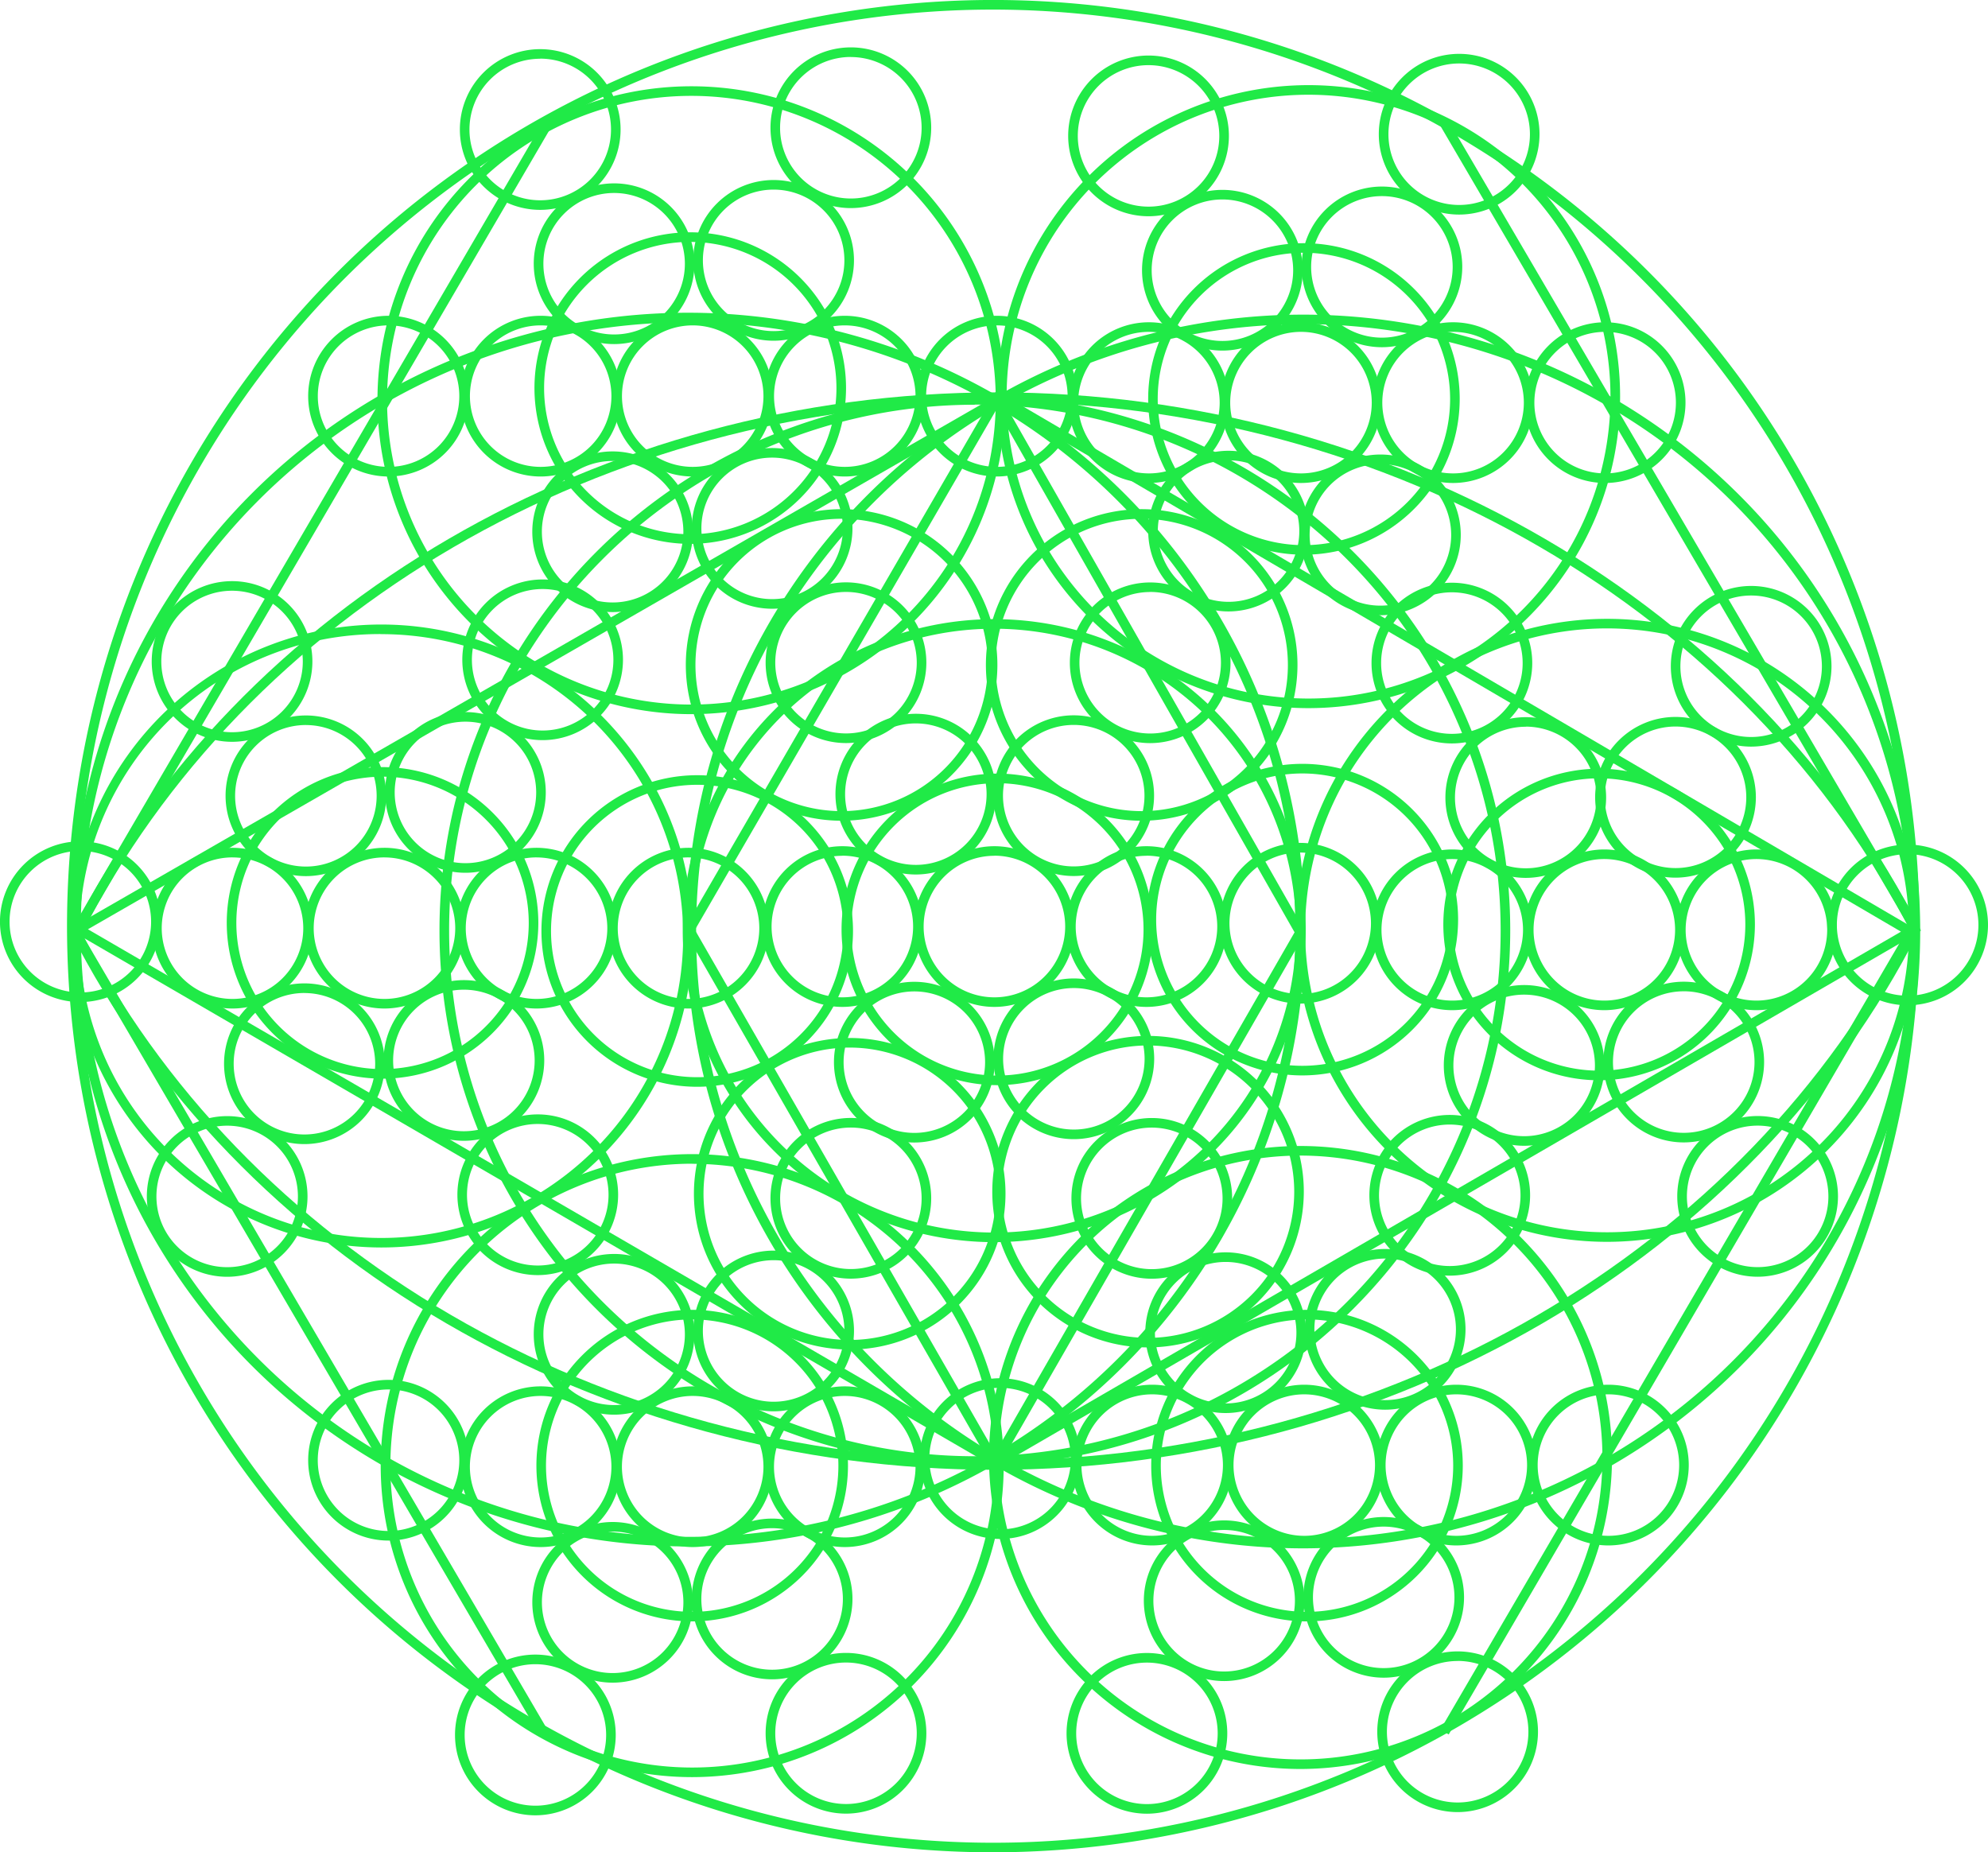<svg xmlns="http://www.w3.org/2000/svg" width="80.649" height="75.145" viewBox="0 0 80.649 75.145">
  <g id="グループ_709" data-name="グループ 709" transform="translate(-45.667 -296.486)">
    <g id="グループ_708" data-name="グループ 708">
      <g id="グループ_597" data-name="グループ 597">
        <path id="パス_899" data-name="パス 899" d="M123.057,337.269a3.26,3.26,0,1,1,3.259-3.26A3.264,3.264,0,0,1,123.057,337.269Zm0-6.131a2.871,2.871,0,1,0,2.87,2.871A2.874,2.874,0,0,0,123.057,331.138Z" fill="#20ea47"/>
      </g>
      <g id="グループ_598" data-name="グループ 598">
        <path id="パス_900" data-name="パス 900" d="M85.959,371.631a37.573,37.573,0,1,1,37.573-37.573A37.615,37.615,0,0,1,85.959,371.631Zm0-74.756a37.184,37.184,0,1,0,37.184,37.183A37.226,37.226,0,0,0,85.959,296.875Z" fill="#20ea47"/>
      </g>
      <g id="グループ_599" data-name="グループ 599">
        <path id="パス_901" data-name="パス 901" d="M123.251,334.415c-6.665-13.135-21.245-21.621-37.144-21.621s-30.477,8.485-37.141,21.618l-.347-.177c6.73-13.261,21.445-21.831,37.488-21.831s30.76,8.571,37.491,21.835Z" fill="#20ea47"/>
      </g>
      <g id="グループ_600" data-name="グループ 600">
        <path id="パス_902" data-name="パス 902" d="M86.009,356.114c-16.043,0-30.758-8.57-37.489-21.832l.347-.176c6.665,13.133,21.244,21.619,37.142,21.619s30.478-8.488,37.143-21.623l.347.177C116.768,347.543,102.052,356.114,86.009,356.114Z" fill="#20ea47"/>
      </g>
      <g id="グループ_601" data-name="グループ 601">
        <path id="パス_903" data-name="パス 903" d="M67.583,305a3.26,3.26,0,1,1,3.26-3.26A3.263,3.263,0,0,1,67.583,305Zm0-6.131a2.871,2.871,0,1,0,2.871,2.871A2.874,2.874,0,0,0,67.583,298.865Z" fill="#20ea47"/>
      </g>
      <g id="グループ_602" data-name="グループ 602">
        <path id="パス_904" data-name="パス 904" d="M80.185,304.928a3.26,3.26,0,1,1,3.259-3.26A3.265,3.265,0,0,1,80.185,304.928Zm0-6.131a2.871,2.871,0,1,0,2.87,2.871A2.875,2.875,0,0,0,80.185,298.8Z" fill="#20ea47"/>
      </g>
      <g id="グループ_603" data-name="グループ 603">
        <path id="パス_905" data-name="パス 905" d="M73.67,318.55a6.32,6.32,0,1,1,6.319-6.32A6.328,6.328,0,0,1,73.67,318.55Zm0-12.251a5.93,5.93,0,1,0,5.93,5.931A5.938,5.938,0,0,0,73.67,306.3Z" fill="#20ea47"/>
      </g>
      <g id="グループ_604" data-name="グループ 604">
        <path id="パス_906" data-name="パス 906" d="M98.564,318.99a6.319,6.319,0,1,1,6.32-6.319A6.327,6.327,0,0,1,98.564,318.99Zm0-12.25a5.931,5.931,0,1,0,5.931,5.931A5.938,5.938,0,0,0,98.564,306.74Z" fill="#20ea47"/>
      </g>
      <g id="グループ_605" data-name="グループ 605">
        <path id="パス_907" data-name="パス 907" d="M86.127,340.509a6.32,6.32,0,1,1,6.32-6.32A6.328,6.328,0,0,1,86.127,340.509Zm0-12.25a5.93,5.93,0,1,0,5.931,5.93A5.937,5.937,0,0,0,86.127,328.259Z" fill="#20ea47"/>
      </g>
      <g id="グループ_606" data-name="グループ 606">
        <path id="パス_908" data-name="パス 908" d="M91.984,329.782a6.32,6.32,0,1,1,6.319-6.32A6.327,6.327,0,0,1,91.984,329.782Zm0-12.25a5.93,5.93,0,1,0,5.93,5.93A5.937,5.937,0,0,0,91.984,317.532Z" fill="#20ea47"/>
      </g>
      <g id="グループ_607" data-name="グループ 607">
        <path id="パス_909" data-name="パス 909" d="M79.809,329.782a6.32,6.32,0,1,1,6.32-6.32A6.327,6.327,0,0,1,79.809,329.782Zm0-12.25a5.93,5.93,0,1,0,5.931,5.93A5.936,5.936,0,0,0,79.809,317.532Z" fill="#20ea47"/>
      </g>
      <g id="グループ_608" data-name="グループ 608">
        <path id="パス_910" data-name="パス 910" d="M61.187,340.246a6.32,6.32,0,1,1,6.319-6.321A6.328,6.328,0,0,1,61.187,340.246Zm0-12.251a5.931,5.931,0,1,0,5.93,5.93A5.937,5.937,0,0,0,61.187,327.995Z" fill="#20ea47"/>
      </g>
      <g id="グループ_609" data-name="グループ 609">
        <path id="パス_911" data-name="パス 911" d="M98.5,340.114a6.32,6.32,0,1,1,6.319-6.32A6.327,6.327,0,0,1,98.5,340.114Zm0-12.25a5.93,5.93,0,1,0,5.93,5.93A5.937,5.937,0,0,0,98.5,327.864Z" fill="#20ea47"/>
      </g>
      <g id="グループ_610" data-name="グループ 610">
        <path id="パス_912" data-name="パス 912" d="M73.952,340.575a6.32,6.32,0,1,1,6.32-6.321A6.328,6.328,0,0,1,73.952,340.575Zm0-12.251a5.931,5.931,0,1,0,5.931,5.93A5.937,5.937,0,0,0,73.952,328.324Z" fill="#20ea47"/>
      </g>
      <g id="グループ_611" data-name="グループ 611">
        <path id="パス_913" data-name="パス 913" d="M80.139,351.235a6.32,6.32,0,1,1,6.319-6.32A6.327,6.327,0,0,1,80.139,351.235Zm0-12.251a5.931,5.931,0,1,0,5.93,5.931A5.938,5.938,0,0,0,80.139,338.984Z" fill="#20ea47"/>
      </g>
      <g id="グループ_612" data-name="グループ 612">
        <path id="パス_914" data-name="パス 914" d="M92.24,351.149a6.319,6.319,0,1,1,6.32-6.319A6.327,6.327,0,0,1,92.24,351.149Zm0-12.25a5.931,5.931,0,1,0,5.931,5.931A5.937,5.937,0,0,0,92.24,338.9Z" fill="#20ea47"/>
      </g>
      <g id="グループ_613" data-name="グループ 613">
        <path id="パス_915" data-name="パス 915" d="M98.689,362.264a6.32,6.32,0,1,1,6.32-6.321A6.327,6.327,0,0,1,98.689,362.264Zm0-12.251a5.931,5.931,0,1,0,5.931,5.93A5.937,5.937,0,0,0,98.689,350.013Z" fill="#20ea47"/>
      </g>
      <g id="グループ_614" data-name="グループ 614">
        <path id="パス_916" data-name="パス 916" d="M73.749,362.264a6.32,6.32,0,1,1,6.319-6.321A6.327,6.327,0,0,1,73.749,362.264Zm0-12.251a5.931,5.931,0,1,0,5.93,5.93A5.938,5.938,0,0,0,73.749,350.013Z" fill="#20ea47"/>
      </g>
      <g id="グループ_615" data-name="グループ 615">
        <path id="パス_917" data-name="パス 917" d="M73.749,368.581a12.637,12.637,0,1,1,12.636-12.638A12.652,12.652,0,0,1,73.749,368.581Zm0-24.885A12.248,12.248,0,1,0,86,355.943,12.262,12.262,0,0,0,73.749,343.7Z" fill="#20ea47"/>
      </g>
      <g id="グループ_616" data-name="グループ 616">
        <path id="パス_918" data-name="パス 918" d="M98.426,368.251a12.637,12.637,0,1,1,12.637-12.636A12.651,12.651,0,0,1,98.426,368.251Zm0-24.885a12.248,12.248,0,1,0,12.248,12.249A12.263,12.263,0,0,0,98.426,343.366Z" fill="#20ea47"/>
      </g>
      <g id="グループ_617" data-name="グループ 617">
        <path id="パス_919" data-name="パス 919" d="M110.863,346.865A12.637,12.637,0,1,1,123.5,334.227,12.652,12.652,0,0,1,110.863,346.865Zm0-24.886a12.249,12.249,0,1,0,12.248,12.248A12.262,12.262,0,0,0,110.863,321.979Z" fill="#20ea47"/>
      </g>
      <g id="グループ_618" data-name="グループ 618">
        <path id="パス_920" data-name="パス 920" d="M86,346.878a12.637,12.637,0,1,1,12.638-12.637A12.651,12.651,0,0,1,86,346.878Zm0-24.886a12.248,12.248,0,1,0,12.248,12.249A12.262,12.262,0,0,0,86,321.992Z" fill="#20ea47"/>
      </g>
      <g id="グループ_619" data-name="グループ 619">
        <path id="パス_921" data-name="パス 921" d="M98.755,325.214a12.637,12.637,0,1,1,12.636-12.637A12.652,12.652,0,0,1,98.755,325.214Zm0-24.885A12.248,12.248,0,1,0,111,312.577,12.263,12.263,0,0,0,98.755,300.329Z" fill="#20ea47"/>
      </g>
      <g id="グループ_620" data-name="グループ 620">
        <path id="パス_922" data-name="パス 922" d="M98.541,359.3a25.025,25.025,0,1,1,25.025-25.025A25.053,25.053,0,0,1,98.541,359.3Zm0-49.66a24.635,24.635,0,1,0,24.636,24.635A24.663,24.663,0,0,0,98.541,309.635Z" fill="#20ea47"/>
      </g>
      <g id="グループ_621" data-name="グループ 621">
        <path id="パス_923" data-name="パス 923" d="M73.581,359.223A25.025,25.025,0,1,1,98.605,334.2,25.054,25.054,0,0,1,73.581,359.223Zm0-49.661A24.636,24.636,0,1,0,98.216,334.2,24.664,24.664,0,0,0,73.581,309.562Z" fill="#20ea47"/>
      </g>
      <g id="グループ_622" data-name="グループ 622">
        <path id="パス_924" data-name="パス 924" d="M85.215,355.953a21.719,21.719,0,1,1,21.719-21.719A21.743,21.743,0,0,1,85.215,355.953Zm0-43.048a21.329,21.329,0,1,0,21.33,21.329A21.353,21.353,0,0,0,85.215,312.9Z" fill="#20ea47"/>
      </g>
      <g id="グループ_623" data-name="グループ 623">
        <path id="パス_925" data-name="パス 925" d="M73.716,325.458a12.736,12.736,0,1,1,12.736-12.736A12.751,12.751,0,0,1,73.716,325.458Zm0-25.083a12.347,12.347,0,1,0,12.347,12.347A12.361,12.361,0,0,0,73.716,300.375Z" fill="#20ea47"/>
      </g>
      <g id="グループ_624" data-name="グループ 624">
        <path id="パス_926" data-name="パス 926" d="M61.134,347.094A12.652,12.652,0,0,1,48.5,334.457c0-.125,0-.248.007-.372a12.636,12.636,0,1,1,12.631,13.009Zm0-24.885A12.183,12.183,0,0,0,48.891,334.1c0,.12-.006.239-.006.36a12.248,12.248,0,1,0,12.249-12.248Z" fill="#20ea47"/>
      </g>
      <g id="グループ_625" data-name="グループ 625">
        <path id="パス_927" data-name="パス 927" d="M110.541,340.311a6.32,6.32,0,1,1,6.319-6.319A6.327,6.327,0,0,1,110.541,340.311Zm0-12.25a5.93,5.93,0,1,0,5.93,5.931A5.938,5.938,0,0,0,110.541,328.061Z" fill="#20ea47"/>
      </g>
      <g id="グループ_626" data-name="グループ 626">
        <path id="パス_928" data-name="パス 928" d="M73.769,315.817a3.26,3.26,0,1,1,3.259-3.261A3.265,3.265,0,0,1,73.769,315.817Zm0-6.131a2.87,2.87,0,1,0,2.87,2.87A2.874,2.874,0,0,0,73.769,309.686Z" fill="#20ea47"/>
      </g>
      <g id="グループ_627" data-name="グループ 627">
        <path id="パス_929" data-name="パス 929" d="M79.938,315.817a3.26,3.26,0,1,1,3.259-3.261A3.264,3.264,0,0,1,79.938,315.817Zm0-6.131a2.87,2.87,0,1,0,2.87,2.87A2.874,2.874,0,0,0,79.938,309.686Z" fill="#20ea47"/>
      </g>
      <g id="グループ_628" data-name="グループ 628">
        <path id="パス_930" data-name="パス 930" d="M86.107,315.817a3.26,3.26,0,1,1,3.26-3.261A3.264,3.264,0,0,1,86.107,315.817Zm0-6.131a2.87,2.87,0,1,0,2.871,2.87A2.874,2.874,0,0,0,86.107,309.686Z" fill="#20ea47"/>
      </g>
      <g id="グループ_629" data-name="グループ 629">
        <path id="パス_931" data-name="パス 931" d="M67.6,315.817a3.26,3.26,0,1,1,3.26-3.261A3.265,3.265,0,0,1,67.6,315.817Zm0-6.131a2.87,2.87,0,1,0,2.871,2.87A2.874,2.874,0,0,0,67.6,309.686Z" fill="#20ea47"/>
      </g>
      <g id="グループ_630" data-name="グループ 630">
        <path id="パス_932" data-name="パス 932" d="M61.43,315.817a3.26,3.26,0,1,1,3.259-3.261A3.264,3.264,0,0,1,61.43,315.817Zm0-6.131a2.87,2.87,0,1,0,2.87,2.87A2.874,2.874,0,0,0,61.43,309.686Z" fill="#20ea47"/>
      </g>
      <g id="グループ_631" data-name="グループ 631">
        <path id="パス_933" data-name="パス 933" d="M70.581,310.445a3.26,3.26,0,1,1,3.259-3.26A3.264,3.264,0,0,1,70.581,310.445Zm0-6.13a2.87,2.87,0,1,0,2.87,2.87A2.874,2.874,0,0,0,70.581,304.315Z" fill="#20ea47"/>
      </g>
      <g id="グループ_632" data-name="グループ 632">
        <path id="パス_934" data-name="パス 934" d="M77.051,310.309a3.26,3.26,0,1,1,3.26-3.26A3.264,3.264,0,0,1,77.051,310.309Zm0-6.131a2.87,2.87,0,1,0,2.871,2.871A2.873,2.873,0,0,0,77.051,304.178Z" fill="#20ea47"/>
      </g>
      <g id="グループ_633" data-name="グループ 633">
        <path id="パス_935" data-name="パス 935" d="M79.988,326.631a3.26,3.26,0,1,1,3.259-3.261A3.265,3.265,0,0,1,79.988,326.631Zm0-6.131a2.87,2.87,0,1,0,2.87,2.87A2.874,2.874,0,0,0,79.988,320.5Z" fill="#20ea47"/>
      </g>
      <g id="グループ_634" data-name="グループ 634">
        <path id="パス_936" data-name="パス 936" d="M76.99,321.182a3.26,3.26,0,1,1,3.26-3.26A3.264,3.264,0,0,1,76.99,321.182Zm0-6.131a2.87,2.87,0,1,0,2.871,2.871A2.874,2.874,0,0,0,76.99,315.051Z" fill="#20ea47"/>
      </g>
      <g id="グループ_635" data-name="グループ 635">
        <path id="パス_937" data-name="パス 937" d="M70.519,321.317a3.259,3.259,0,1,1,3.26-3.259A3.263,3.263,0,0,1,70.519,321.317Zm0-6.13a2.87,2.87,0,1,0,2.871,2.871A2.873,2.873,0,0,0,70.519,315.187Z" fill="#20ea47"/>
      </g>
      <g id="グループ_636" data-name="グループ 636">
        <path id="パス_938" data-name="パス 938" d="M92.261,305.259A3.26,3.26,0,1,1,95.521,302,3.263,3.263,0,0,1,92.261,305.259Zm0-6.13A2.87,2.87,0,1,0,95.131,302,2.874,2.874,0,0,0,92.261,299.129Z" fill="#20ea47"/>
      </g>
      <g id="グループ_637" data-name="グループ 637">
        <path id="パス_939" data-name="パス 939" d="M104.862,305.191a3.26,3.26,0,1,1,3.26-3.26A3.264,3.264,0,0,1,104.862,305.191Zm0-6.13a2.87,2.87,0,1,0,2.871,2.87A2.873,2.873,0,0,0,104.862,299.061Z" fill="#20ea47"/>
      </g>
      <g id="グループ_638" data-name="グループ 638">
        <path id="パス_940" data-name="パス 940" d="M98.446,316.08a3.26,3.26,0,1,1,3.259-3.26A3.264,3.264,0,0,1,98.446,316.08Zm0-6.131a2.871,2.871,0,1,0,2.87,2.871A2.874,2.874,0,0,0,98.446,309.949Z" fill="#20ea47"/>
      </g>
      <g id="グループ_639" data-name="グループ 639">
        <path id="パス_941" data-name="パス 941" d="M104.616,316.08a3.26,3.26,0,1,1,3.259-3.26A3.264,3.264,0,0,1,104.616,316.08Zm0-6.131a2.871,2.871,0,1,0,2.87,2.871A2.875,2.875,0,0,0,104.616,309.949Z" fill="#20ea47"/>
      </g>
      <g id="グループ_640" data-name="グループ 640">
        <path id="パス_942" data-name="パス 942" d="M110.785,316.08a3.26,3.26,0,1,1,3.259-3.26A3.264,3.264,0,0,1,110.785,316.08Zm0-6.131a2.871,2.871,0,1,0,2.87,2.871A2.875,2.875,0,0,0,110.785,309.949Z" fill="#20ea47"/>
      </g>
      <g id="グループ_641" data-name="グループ 641">
        <path id="パス_943" data-name="パス 943" d="M92.277,316.08a3.26,3.26,0,1,1,3.259-3.26A3.264,3.264,0,0,1,92.277,316.08Zm0-6.131a2.871,2.871,0,1,0,2.87,2.871A2.875,2.875,0,0,0,92.277,309.949Z" fill="#20ea47"/>
      </g>
      <g id="グループ_642" data-name="グループ 642">
        <path id="パス_944" data-name="パス 944" d="M95.258,310.709a3.26,3.26,0,1,1,3.259-3.26A3.265,3.265,0,0,1,95.258,310.709Zm0-6.131a2.87,2.87,0,1,0,2.87,2.871A2.875,2.875,0,0,0,95.258,304.578Z" fill="#20ea47"/>
      </g>
      <g id="グループ_643" data-name="グループ 643">
        <path id="パス_945" data-name="パス 945" d="M101.728,310.572a3.259,3.259,0,1,1,3.26-3.259A3.263,3.263,0,0,1,101.728,310.572Zm0-6.13a2.871,2.871,0,1,0,2.871,2.871A2.874,2.874,0,0,0,101.728,304.442Z" fill="#20ea47"/>
      </g>
      <g id="グループ_644" data-name="グループ 644">
        <path id="パス_946" data-name="パス 946" d="M92.326,326.633a3.259,3.259,0,1,1,3.261-3.259A3.263,3.263,0,0,1,92.326,326.633Zm0-6.13a2.87,2.87,0,1,0,2.872,2.871A2.874,2.874,0,0,0,92.326,320.5Z" fill="#20ea47"/>
      </g>
      <g id="グループ_645" data-name="グループ 645">
        <path id="パス_947" data-name="パス 947" d="M101.668,321.445a3.26,3.26,0,1,1,3.259-3.26A3.264,3.264,0,0,1,101.668,321.445Zm0-6.131a2.871,2.871,0,1,0,2.87,2.871A2.875,2.875,0,0,0,101.668,315.314Z" fill="#20ea47"/>
      </g>
      <g id="グループ_646" data-name="グループ 646">
        <path id="パス_948" data-name="パス 948" d="M95.507,321.291a3.259,3.259,0,1,1,3.259-3.26A3.264,3.264,0,0,1,95.507,321.291Zm0-6.13a2.87,2.87,0,1,0,2.87,2.87A2.874,2.874,0,0,0,95.507,315.161Z" fill="#20ea47"/>
      </g>
      <g id="グループ_647" data-name="グループ 647">
        <path id="パス_949" data-name="パス 949" d="M86.009,337.335a3.26,3.26,0,1,1,3.259-3.26A3.264,3.264,0,0,1,86.009,337.335Zm0-6.131a2.871,2.871,0,1,0,2.87,2.871A2.875,2.875,0,0,0,86.009,331.2Z" fill="#20ea47"/>
      </g>
      <g id="グループ_648" data-name="グループ 648">
        <path id="パス_950" data-name="パス 950" d="M92.178,337.335a3.26,3.26,0,1,1,3.259-3.26A3.264,3.264,0,0,1,92.178,337.335Zm0-6.131a2.871,2.871,0,1,0,2.87,2.871A2.874,2.874,0,0,0,92.178,331.2Z" fill="#20ea47"/>
      </g>
      <g id="グループ_649" data-name="グループ 649">
        <path id="パス_951" data-name="パス 951" d="M79.839,337.335a3.26,3.26,0,1,1,3.26-3.26A3.263,3.263,0,0,1,79.839,337.335Zm0-6.131a2.871,2.871,0,1,0,2.871,2.871A2.874,2.874,0,0,0,79.839,331.2Z" fill="#20ea47"/>
      </g>
      <g id="グループ_650" data-name="グループ 650">
        <path id="パス_952" data-name="パス 952" d="M82.821,331.963A3.26,3.26,0,1,1,86.08,328.7,3.264,3.264,0,0,1,82.821,331.963Zm0-6.13a2.87,2.87,0,1,0,2.87,2.871A2.875,2.875,0,0,0,82.821,325.833Z" fill="#20ea47"/>
      </g>
      <g id="グループ_651" data-name="グループ 651">
        <path id="パス_953" data-name="パス 953" d="M89.225,332.025a3.26,3.26,0,1,1,3.26-3.26A3.264,3.264,0,0,1,89.225,332.025Zm0-6.13a2.87,2.87,0,1,0,2.871,2.87A2.873,2.873,0,0,0,89.225,325.895Z" fill="#20ea47"/>
      </g>
      <g id="グループ_652" data-name="グループ 652">
        <path id="パス_954" data-name="パス 954" d="M89.23,342.7a3.26,3.26,0,1,1,3.26-3.259A3.263,3.263,0,0,1,89.23,342.7Zm0-6.13a2.87,2.87,0,1,0,2.871,2.871A2.874,2.874,0,0,0,89.23,336.57Z" fill="#20ea47"/>
      </g>
      <g id="グループ_653" data-name="グループ 653">
        <path id="パス_955" data-name="パス 955" d="M82.759,342.836a3.26,3.26,0,1,1,3.26-3.259A3.263,3.263,0,0,1,82.759,342.836Zm0-6.13a2.87,2.87,0,1,0,2.871,2.871A2.873,2.873,0,0,0,82.759,336.706Z" fill="#20ea47"/>
      </g>
      <g id="グループ_654" data-name="グループ 654">
        <path id="パス_956" data-name="パス 956" d="M48.927,337.138a3.26,3.26,0,1,1,3.259-3.26A3.264,3.264,0,0,1,48.927,337.138Zm0-6.131a2.871,2.871,0,1,0,2.87,2.871A2.874,2.874,0,0,0,48.927,331.007Z" fill="#20ea47"/>
      </g>
      <g id="グループ_655" data-name="グループ 655">
        <path id="パス_957" data-name="パス 957" d="M55.08,326.58a3.259,3.259,0,1,1,3.26-3.259A3.263,3.263,0,0,1,55.08,326.58Zm0-6.129a2.87,2.87,0,1,0,2.871,2.87A2.873,2.873,0,0,0,55.08,320.451Z" fill="#20ea47"/>
      </g>
      <g id="グループ_656" data-name="グループ 656">
        <path id="パス_958" data-name="パス 958" d="M67.681,326.512a3.259,3.259,0,1,1,3.259-3.26A3.264,3.264,0,0,1,67.681,326.512Zm0-6.13a2.87,2.87,0,1,0,2.87,2.87A2.874,2.874,0,0,0,67.681,320.382Z" fill="#20ea47"/>
      </g>
      <g id="グループ_657" data-name="グループ 657">
        <path id="パス_959" data-name="パス 959" d="M61.265,337.4a3.26,3.26,0,1,1,3.259-3.26A3.264,3.264,0,0,1,61.265,337.4Zm0-6.131a2.871,2.871,0,1,0,2.87,2.871A2.874,2.874,0,0,0,61.265,331.27Z" fill="#20ea47"/>
      </g>
      <g id="グループ_658" data-name="グループ 658">
        <path id="パス_960" data-name="パス 960" d="M67.434,337.4a3.26,3.26,0,1,1,3.26-3.26A3.263,3.263,0,0,1,67.434,337.4Zm0-6.131a2.871,2.871,0,1,0,2.87,2.871A2.874,2.874,0,0,0,67.434,331.27Z" fill="#20ea47"/>
      </g>
      <g id="グループ_659" data-name="グループ 659">
        <path id="パス_961" data-name="パス 961" d="M73.6,337.4a3.26,3.26,0,1,1,3.259-3.26A3.263,3.263,0,0,1,73.6,337.4Zm0-6.131a2.871,2.871,0,1,0,2.87,2.871A2.874,2.874,0,0,0,73.6,331.27Z" fill="#20ea47"/>
      </g>
      <g id="グループ_660" data-name="グループ 660">
        <path id="パス_962" data-name="パス 962" d="M55.1,337.4a3.26,3.26,0,1,1,3.259-3.26A3.263,3.263,0,0,1,55.1,337.4Zm0-6.131a2.871,2.871,0,1,0,2.87,2.871A2.874,2.874,0,0,0,55.1,331.27Z" fill="#20ea47"/>
      </g>
      <g id="グループ_661" data-name="グループ 661">
        <path id="パス_963" data-name="パス 963" d="M58.077,332.029a3.259,3.259,0,1,1,3.259-3.259A3.264,3.264,0,0,1,58.077,332.029Zm0-6.13a2.871,2.871,0,1,0,2.87,2.871A2.874,2.874,0,0,0,58.077,325.9Z" fill="#20ea47"/>
      </g>
      <g id="グループ_662" data-name="グループ 662">
        <path id="パス_964" data-name="パス 964" d="M64.547,331.893a3.26,3.26,0,1,1,3.261-3.259A3.263,3.263,0,0,1,64.547,331.893Zm0-6.13a2.87,2.87,0,1,0,2.872,2.871A2.874,2.874,0,0,0,64.547,325.763Z" fill="#20ea47"/>
      </g>
      <g id="グループ_663" data-name="グループ 663">
        <path id="パス_965" data-name="パス 965" d="M67.484,348.215a3.26,3.26,0,1,1,3.259-3.26A3.263,3.263,0,0,1,67.484,348.215Zm0-6.131a2.871,2.871,0,1,0,2.87,2.871A2.874,2.874,0,0,0,67.484,342.084Z" fill="#20ea47"/>
      </g>
      <g id="グループ_664" data-name="グループ 664">
        <path id="パス_966" data-name="パス 966" d="M54.883,348.283a3.259,3.259,0,1,1,3.259-3.26A3.263,3.263,0,0,1,54.883,348.283Zm0-6.13a2.87,2.87,0,1,0,2.87,2.87A2.874,2.874,0,0,0,54.883,342.153Z" fill="#20ea47"/>
      </g>
      <g id="グループ_665" data-name="グループ 665">
        <path id="パス_967" data-name="パス 967" d="M64.487,342.766a3.259,3.259,0,1,1,3.259-3.26A3.264,3.264,0,0,1,64.487,342.766Zm0-6.13a2.871,2.871,0,1,0,2.87,2.87A2.874,2.874,0,0,0,64.487,336.636Z" fill="#20ea47"/>
      </g>
      <g id="グループ_666" data-name="グループ 666">
        <path id="パス_968" data-name="パス 968" d="M58.016,342.9a3.26,3.26,0,1,1,3.26-3.26A3.264,3.264,0,0,1,58.016,342.9Zm0-6.13a2.87,2.87,0,1,0,2.871,2.87A2.873,2.873,0,0,0,58.016,336.772Z" fill="#20ea47"/>
      </g>
      <g id="グループ_667" data-name="グループ 667">
        <path id="パス_969" data-name="パス 969" d="M98.413,337.2a3.26,3.26,0,1,1,3.26-3.26A3.263,3.263,0,0,1,98.413,337.2Zm0-6.13a2.87,2.87,0,1,0,2.871,2.87A2.873,2.873,0,0,0,98.413,331.073Z" fill="#20ea47"/>
      </g>
      <g id="グループ_668" data-name="グループ 668">
        <path id="パス_970" data-name="パス 970" d="M104.566,326.646a3.26,3.26,0,1,1,3.261-3.26A3.263,3.263,0,0,1,104.566,326.646Zm0-6.131a2.871,2.871,0,1,0,2.872,2.871A2.874,2.874,0,0,0,104.566,320.515Z" fill="#20ea47"/>
      </g>
      <g id="グループ_669" data-name="グループ 669">
        <path id="パス_971" data-name="パス 971" d="M116.708,326.775a3.259,3.259,0,1,1,3.259-3.26A3.264,3.264,0,0,1,116.708,326.775Zm0-6.13a2.87,2.87,0,1,0,2.869,2.87A2.873,2.873,0,0,0,116.708,320.645Z" fill="#20ea47"/>
      </g>
      <g id="グループ_670" data-name="グループ 670">
        <path id="パス_972" data-name="パス 972" d="M110.752,337.467a3.26,3.26,0,1,1,3.259-3.26A3.264,3.264,0,0,1,110.752,337.467Zm0-6.131a2.871,2.871,0,1,0,2.87,2.871A2.874,2.874,0,0,0,110.752,331.336Z" fill="#20ea47"/>
      </g>
      <g id="グループ_671" data-name="グループ 671">
        <path id="パス_973" data-name="パス 973" d="M116.921,337.467a3.26,3.26,0,1,1,3.26-3.26A3.264,3.264,0,0,1,116.921,337.467Zm0-6.131a2.871,2.871,0,1,0,2.871,2.871A2.874,2.874,0,0,0,116.921,331.336Z" fill="#20ea47"/>
      </g>
      <g id="グループ_672" data-name="グループ 672">
        <path id="パス_974" data-name="パス 974" d="M104.582,337.467a3.26,3.26,0,1,1,3.26-3.26A3.264,3.264,0,0,1,104.582,337.467Zm0-6.131a2.871,2.871,0,1,0,2.871,2.871A2.874,2.874,0,0,0,104.582,331.336Z" fill="#20ea47"/>
      </g>
      <g id="グループ_673" data-name="グループ 673">
        <path id="パス_975" data-name="パス 975" d="M107.564,332.1a3.26,3.26,0,1,1,3.26-3.259A3.263,3.263,0,0,1,107.564,332.1Zm0-6.131a2.871,2.871,0,1,0,2.87,2.872A2.875,2.875,0,0,0,107.564,325.964Z" fill="#20ea47"/>
      </g>
      <g id="グループ_674" data-name="グループ 674">
        <path id="パス_976" data-name="パス 976" d="M113.64,332.091a3.26,3.26,0,1,1,3.259-3.26A3.264,3.264,0,0,1,113.64,332.091Zm0-6.131a2.871,2.871,0,1,0,2.87,2.871A2.874,2.874,0,0,0,113.64,325.96Z" fill="#20ea47"/>
      </g>
      <g id="グループ_675" data-name="グループ 675">
        <path id="パス_977" data-name="パス 977" d="M116.971,348.281a3.26,3.26,0,1,1,3.259-3.26A3.264,3.264,0,0,1,116.971,348.281Zm0-6.13a2.87,2.87,0,1,0,2.87,2.87A2.873,2.873,0,0,0,116.971,342.151Z" fill="#20ea47"/>
      </g>
      <g id="グループ_676" data-name="グループ 676">
        <path id="パス_978" data-name="パス 978" d="M104.482,348.237a3.26,3.26,0,1,1,3.258-3.259A3.264,3.264,0,0,1,104.482,348.237Zm0-6.13a2.87,2.87,0,1,0,2.869,2.871A2.875,2.875,0,0,0,104.482,342.107Z" fill="#20ea47"/>
      </g>
      <g id="グループ_677" data-name="グループ 677">
        <path id="パス_979" data-name="パス 979" d="M113.973,342.832a3.26,3.26,0,1,1,3.26-3.26A3.264,3.264,0,0,1,113.973,342.832Zm0-6.131a2.871,2.871,0,1,0,2.871,2.871A2.874,2.874,0,0,0,113.973,336.7Z" fill="#20ea47"/>
      </g>
      <g id="グループ_678" data-name="グループ 678">
        <path id="パス_980" data-name="パス 980" d="M107.5,342.968a3.26,3.26,0,1,1,3.259-3.26A3.263,3.263,0,0,1,107.5,342.968Zm0-6.131a2.871,2.871,0,1,0,2.87,2.871A2.874,2.874,0,0,0,107.5,336.837Z" fill="#20ea47"/>
      </g>
      <g id="グループ_679" data-name="グループ 679">
        <path id="パス_981" data-name="パス 981" d="M61.43,358.985a3.26,3.26,0,1,1,3.259-3.26A3.263,3.263,0,0,1,61.43,358.985Zm0-6.131a2.871,2.871,0,1,0,2.87,2.871A2.874,2.874,0,0,0,61.43,352.854Z" fill="#20ea47"/>
      </g>
      <g id="グループ_680" data-name="グループ 680">
        <path id="パス_982" data-name="パス 982" d="M80.185,348.359a3.26,3.26,0,1,1,3.259-3.26A3.263,3.263,0,0,1,80.185,348.359Zm0-6.13a2.87,2.87,0,1,0,2.87,2.87A2.874,2.874,0,0,0,80.185,342.229Z" fill="#20ea47"/>
      </g>
      <g id="グループ_681" data-name="グループ 681">
        <path id="パス_983" data-name="パス 983" d="M73.769,359.248a3.26,3.26,0,1,1,3.259-3.26A3.263,3.263,0,0,1,73.769,359.248Zm0-6.131a2.871,2.871,0,1,0,2.87,2.871A2.874,2.874,0,0,0,73.769,353.117Z" fill="#20ea47"/>
      </g>
      <g id="グループ_682" data-name="グループ 682">
        <path id="パス_984" data-name="パス 984" d="M79.938,359.248a3.26,3.26,0,1,1,3.259-3.26A3.264,3.264,0,0,1,79.938,359.248Zm0-6.131a2.871,2.871,0,1,0,2.87,2.871A2.874,2.874,0,0,0,79.938,353.117Z" fill="#20ea47"/>
      </g>
      <g id="グループ_683" data-name="グループ 683">
        <path id="パス_985" data-name="パス 985" d="M67.6,359.248a3.26,3.26,0,1,1,3.26-3.26A3.263,3.263,0,0,1,67.6,359.248Zm0-6.131a2.871,2.871,0,1,0,2.871,2.871A2.873,2.873,0,0,0,67.6,353.117Z" fill="#20ea47"/>
      </g>
      <g id="グループ_684" data-name="グループ 684">
        <path id="パス_986" data-name="パス 986" d="M70.581,353.877a3.26,3.26,0,1,1,3.259-3.26A3.263,3.263,0,0,1,70.581,353.877Zm0-6.13a2.87,2.87,0,1,0,2.87,2.87A2.873,2.873,0,0,0,70.581,347.747Z" fill="#20ea47"/>
      </g>
      <g id="グループ_685" data-name="グループ 685">
        <path id="パス_987" data-name="パス 987" d="M77.051,353.741a3.26,3.26,0,1,1,3.261-3.26A3.264,3.264,0,0,1,77.051,353.741Zm0-6.131a2.871,2.871,0,1,0,2.872,2.871A2.874,2.874,0,0,0,77.051,347.61Z" fill="#20ea47"/>
      </g>
      <g id="グループ_686" data-name="グループ 686">
        <path id="パス_988" data-name="パス 988" d="M79.988,370.062a3.26,3.26,0,1,1,3.259-3.259A3.263,3.263,0,0,1,79.988,370.062Zm0-6.13a2.87,2.87,0,1,0,2.87,2.871A2.874,2.874,0,0,0,79.988,363.932Z" fill="#20ea47"/>
      </g>
      <g id="グループ_687" data-name="グループ 687">
        <path id="パス_989" data-name="パス 989" d="M67.387,370.13a3.26,3.26,0,1,1,3.259-3.259A3.263,3.263,0,0,1,67.387,370.13Zm0-6.13a2.87,2.87,0,1,0,2.87,2.871A2.874,2.874,0,0,0,67.387,364Z" fill="#20ea47"/>
      </g>
      <g id="グループ_688" data-name="グループ 688">
        <path id="パス_990" data-name="パス 990" d="M76.991,364.613a3.26,3.26,0,1,1,3.259-3.26A3.263,3.263,0,0,1,76.991,364.613Zm0-6.131a2.871,2.871,0,1,0,2.87,2.871A2.874,2.874,0,0,0,76.991,358.482Z" fill="#20ea47"/>
      </g>
      <g id="グループ_689" data-name="グループ 689">
        <path id="パス_991" data-name="パス 991" d="M70.52,364.749a3.259,3.259,0,1,1,3.26-3.259A3.263,3.263,0,0,1,70.52,364.749Zm0-6.13a2.87,2.87,0,1,0,2.871,2.871A2.874,2.874,0,0,0,70.52,358.619Z" fill="#20ea47"/>
      </g>
      <g id="グループ_690" data-name="グループ 690">
        <path id="パス_992" data-name="パス 992" d="M86.239,358.919a3.26,3.26,0,1,1,3.26-3.259A3.263,3.263,0,0,1,86.239,358.919Zm0-6.131a2.871,2.871,0,1,0,2.871,2.872A2.875,2.875,0,0,0,86.239,352.788Z" fill="#20ea47"/>
      </g>
      <g id="グループ_691" data-name="グループ 691">
        <path id="パス_993" data-name="パス 993" d="M92.392,348.362a3.26,3.26,0,1,1,3.261-3.26A3.263,3.263,0,0,1,92.392,348.362Zm0-6.131a2.871,2.871,0,1,0,2.872,2.871A2.874,2.874,0,0,0,92.392,342.231Z" fill="#20ea47"/>
      </g>
      <g id="グループ_692" data-name="グループ 692">
        <path id="パス_994" data-name="パス 994" d="M98.577,359.182a3.26,3.26,0,1,1,3.26-3.259A3.263,3.263,0,0,1,98.577,359.182Zm0-6.13a2.87,2.87,0,1,0,2.871,2.871A2.874,2.874,0,0,0,98.577,353.052Z" fill="#20ea47"/>
      </g>
      <g id="グループ_693" data-name="グループ 693">
        <path id="パス_995" data-name="パス 995" d="M104.747,359.182a3.26,3.26,0,1,1,3.259-3.259A3.264,3.264,0,0,1,104.747,359.182Zm0-6.13a2.87,2.87,0,1,0,2.87,2.871A2.873,2.873,0,0,0,104.747,353.052Z" fill="#20ea47"/>
      </g>
      <g id="グループ_694" data-name="グループ 694">
        <path id="パス_996" data-name="パス 996" d="M110.916,359.182a3.26,3.26,0,1,1,3.26-3.259A3.263,3.263,0,0,1,110.916,359.182Zm0-6.13a2.87,2.87,0,1,0,2.871,2.871A2.873,2.873,0,0,0,110.916,353.052Z" fill="#20ea47"/>
      </g>
      <g id="グループ_695" data-name="グループ 695">
        <path id="パス_997" data-name="パス 997" d="M92.408,359.182a3.26,3.26,0,1,1,3.26-3.259A3.263,3.263,0,0,1,92.408,359.182Zm0-6.13a2.87,2.87,0,1,0,2.871,2.871A2.874,2.874,0,0,0,92.408,353.052Z" fill="#20ea47"/>
      </g>
      <g id="グループ_696" data-name="グループ 696">
        <path id="パス_998" data-name="パス 998" d="M95.389,353.811a3.26,3.26,0,1,1,3.26-3.26A3.263,3.263,0,0,1,95.389,353.811Zm0-6.13a2.87,2.87,0,1,0,2.871,2.87A2.873,2.873,0,0,0,95.389,347.681Z" fill="#20ea47"/>
      </g>
      <g id="グループ_697" data-name="グループ 697">
        <path id="パス_999" data-name="パス 999" d="M101.86,353.675a3.26,3.26,0,1,1,3.26-3.259A3.264,3.264,0,0,1,101.86,353.675Zm0-6.131a2.871,2.871,0,1,0,2.871,2.872A2.875,2.875,0,0,0,101.86,347.544Z" fill="#20ea47"/>
      </g>
      <g id="グループ_698" data-name="グループ 698">
        <path id="パス_1000" data-name="パス 1000" d="M104.8,370a3.26,3.26,0,1,1,3.26-3.26A3.264,3.264,0,0,1,104.8,370Zm0-6.13a2.87,2.87,0,1,0,2.871,2.87A2.873,2.873,0,0,0,104.8,363.867Z" fill="#20ea47"/>
      </g>
      <g id="グループ_699" data-name="グループ 699">
        <path id="パス_1001" data-name="パス 1001" d="M92.195,370.065a3.26,3.26,0,1,1,3.26-3.26A3.263,3.263,0,0,1,92.195,370.065Zm0-6.13a2.87,2.87,0,1,0,2.871,2.87A2.873,2.873,0,0,0,92.195,363.935Z" fill="#20ea47"/>
      </g>
      <g id="グループ_700" data-name="グループ 700">
        <path id="パス_1002" data-name="パス 1002" d="M101.8,364.547a3.259,3.259,0,1,1,3.26-3.259A3.263,3.263,0,0,1,101.8,364.547Zm0-6.129a2.87,2.87,0,1,0,2.871,2.87A2.873,2.873,0,0,0,101.8,358.418Z" fill="#20ea47"/>
      </g>
      <g id="グループ_701" data-name="グループ 701">
        <path id="パス_1003" data-name="パス 1003" d="M95.329,364.684a3.259,3.259,0,1,1,3.259-3.26A3.263,3.263,0,0,1,95.329,364.684Zm0-6.13a2.871,2.871,0,1,0,2.87,2.87A2.874,2.874,0,0,0,95.329,358.554Z" fill="#20ea47"/>
      </g>
      <g id="グループ_702" data-name="グループ 702">
        <path id="パス_1004" data-name="パス 1004" d="M86.058,356.026l-.1-.056-37.5-21.787.292-.168L86.257,312.44l37.3,21.843ZM49.233,334.185l36.825,21.391,36.728-21.294L86.255,312.89Z" fill="#20ea47"/>
      </g>
      <g id="グループ_703" data-name="グループ 703">
        <path id="パス_1005" data-name="パス 1005" d="M86.038,356.218,73.409,334.21l.056-.1L86.106,312.3,98.633,334.31ZM73.858,334.21l12.18,21.227,12.147-21.128L86.1,313.082Z" fill="#20ea47"/>
      </g>
      <g id="グループ_704" data-name="グループ 704">
        <rect id="長方形_66" data-name="長方形 66" width="37.736" height="0.389" transform="translate(48.689 333.995) rotate(-59.723)" fill="#20ea47"/>
      </g>
      <g id="グループ_705" data-name="グループ 705">
        <rect id="長方形_67" data-name="長方形 67" width="0.389" height="37.736" transform="matrix(0.863, -0.505, 0.505, 0.863, 104.053, 301.511)" fill="#20ea47"/>
      </g>
      <g id="グループ_706" data-name="グループ 706">
        <rect id="長方形_68" data-name="長方形 68" width="0.389" height="37.736" transform="matrix(0.863, -0.505, 0.505, 0.863, 48.416, 334.17)" fill="#20ea47"/>
      </g>
      <g id="グループ_707" data-name="グループ 707">
        <rect id="長方形_69" data-name="長方形 69" width="37.736" height="0.389" transform="translate(104.102 366.654) rotate(-59.728)" fill="#20ea47"/>
      </g>
    </g>
  </g>
</svg>
